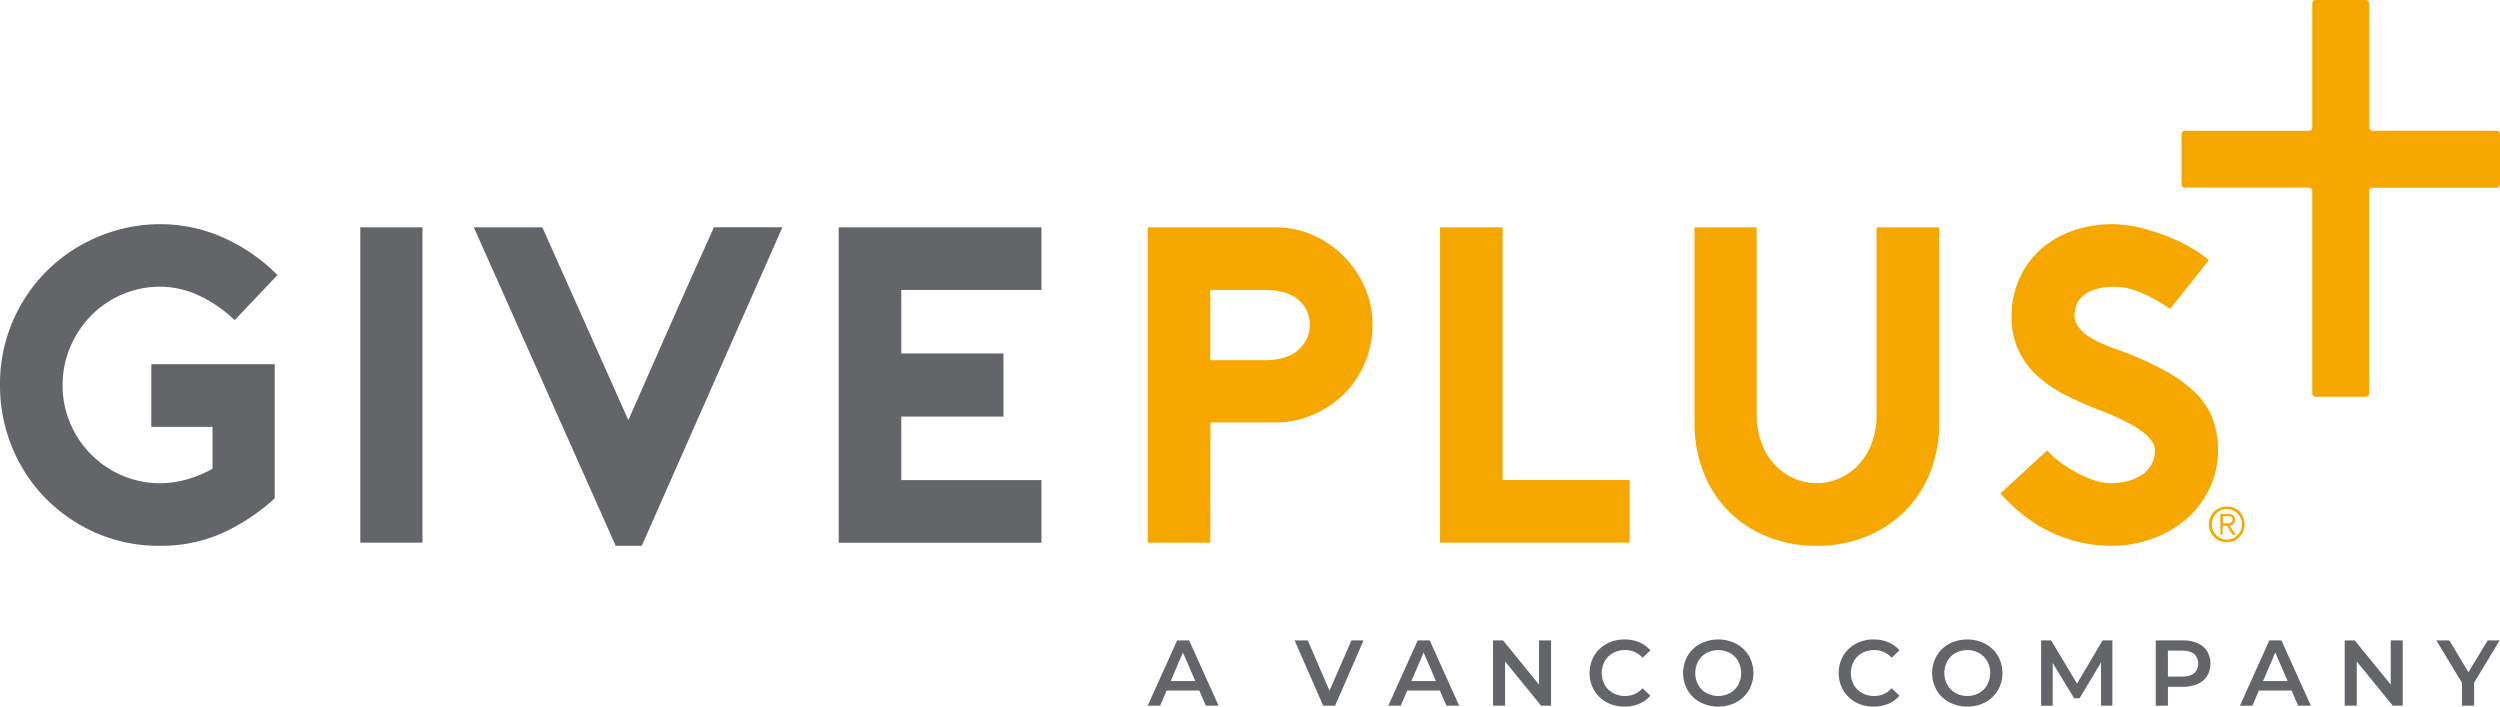 <svg xmlns="http://www.w3.org/2000/svg" viewBox="0 0 1272.26 359.6"><defs><style>.cls-1{fill:#646569;}.cls-2{fill:#f7a800;}</style></defs><title>GivePlus</title><g id="Layer_2" data-name="Layer 2"><g id="Give_Plus" data-name="Give Plus"><path class="cls-1" d="M77,185.34H139.8v68.28a103.13,103.13,0,0,1-27.17,17.89,76.42,76.42,0,0,1-31.06,6.25,79.41,79.41,0,0,1-33.7-7,82.44,82.44,0,0,1-25.79-18.34,80.36,80.36,0,0,1-16.39-26A82.38,82.38,0,0,1,0,196.16a80.91,80.91,0,0,1,51.35-76.23,81.05,81.05,0,0,1,30.22-5.85,78.81,78.81,0,0,1,31.63,6.65,90,90,0,0,1,28,19.26l-21.78,22.92a67.48,67.48,0,0,0-18.21-12.53,46.79,46.79,0,0,0-19.6-4.47,48.49,48.49,0,0,0-19.37,3.9,49.22,49.22,0,0,0-15.82,10.77,51.39,51.39,0,0,0-10.66,16,49.27,49.27,0,0,0-3.89,19.5,48.53,48.53,0,0,0,3.89,19.38A49.92,49.92,0,0,0,62.21,242a48.58,48.58,0,0,0,19.36,3.9,50.36,50.36,0,0,0,13.75-2,56.54,56.54,0,0,0,12.84-5.39V217.25H77Z"/><path class="cls-1" d="M183.36,276.16V115.69H215V276.16Z"/><path class="cls-1" d="M313.34,277.76,241.13,115.69H276l43.77,98.1q10.77-24.53,21.67-49.17t21.89-48.95h34.84L326.6,277.75Z"/><path class="cls-1" d="M458.67,147.56v32.32h52V212h-52v32.32H530v31.87H426.81V115.69H530v31.87Z"/><path class="cls-2" d="M615.93,276.16H584.06V115.69H649a47.14,47.14,0,0,1,19,3.89,50.87,50.87,0,0,1,15.71,10.66A52.34,52.34,0,0,1,694.47,146a46.58,46.58,0,0,1,4,19.25,49.33,49.33,0,0,1-3.9,19.51,48.5,48.5,0,0,1-10.66,15.8,51.33,51.33,0,0,1-15.82,10.57A47.88,47.88,0,0,1,649,215h-33Zm0-92.84H643q12.15,0,17.88-5.39a16.91,16.91,0,0,0,5.69-12.73,16.18,16.18,0,0,0-5.69-12.49q-5.73-5.16-17.88-5.15H615.93Z"/><path class="cls-2" d="M829.34,276.16h-96.5V115.69H764.7v128.6h64.64Z"/><path class="cls-2" d="M924.48,277.76a65.87,65.87,0,0,1-25.2-4.7,58.05,58.05,0,0,1-19.62-12.93,58.79,58.79,0,0,1-12.72-19.72,67.21,67.21,0,0,1-4.58-25.2V115.69H894v95.36a40.19,40.19,0,0,0,2.52,14.56,33,33,0,0,0,6.77,11,29.82,29.82,0,0,0,9.75,6.87,28.48,28.48,0,0,0,22.92,0,29.86,29.86,0,0,0,9.76-6.87,33.18,33.18,0,0,0,6.76-11A40,40,0,0,0,955,211.05V115.69h31.87v99.49a67.22,67.22,0,0,1-4.59,25.2,58,58,0,0,1-12.87,19.75,59.2,59.2,0,0,1-19.71,12.94A65.94,65.94,0,0,1,924.48,277.76Z"/><path class="cls-2" d="M1074.4,277.76a70.22,70.22,0,0,1-20.41-3,75.42,75.42,0,0,1-18.56-8.47h.23a70.28,70.28,0,0,1-11-8.48q-4.82-4.59-6.65-6.65l23.84-22a32.11,32.11,0,0,0,5.16,4.93,62.92,62.92,0,0,0,8.12,5.5,61.39,61.39,0,0,0,9.63,4.47,28,28,0,0,0,9.62,1.84,33.6,33.6,0,0,0,7.8-.92,24.33,24.33,0,0,0,7.1-2.86,16.17,16.17,0,0,0,5.28-5.16,14.53,14.53,0,0,0,2.06-8,8,8,0,0,0-1.26-4,18.37,18.37,0,0,0-4.35-4.7,52.54,52.54,0,0,0-8.6-5.39,141.53,141.53,0,0,0-13.76-6.07,179.16,179.16,0,0,1-17.88-7.91,61.53,61.53,0,0,1-14.32-10,39.11,39.11,0,0,1-12.73-30,46.6,46.6,0,0,1,3.67-18.45,43.59,43.59,0,0,1,10.43-14.9,48.35,48.35,0,0,1,16.26-9.86,60.11,60.11,0,0,1,34.14-2,106.57,106.57,0,0,1,13.64,4.13,91,91,0,0,1,12.49,5.84,58.61,58.61,0,0,1,9.76,6.77l-19.71,24.76q-4.37-3-9-5.5a72.38,72.38,0,0,0-8.94-3.9,30.2,30.2,0,0,0-10.31-1.84q-9.63,0-15,3.78t-5.39,10.89a9.61,9.61,0,0,0,2,5.84,20.21,20.21,0,0,0,5.28,4.82,47.1,47.1,0,0,0,7.68,4q4.35,1.85,9.17,3.44a170,170,0,0,1,23.19,10.67,65.37,65.37,0,0,1,15.13,11.47,36.31,36.31,0,0,1,8.13,13.06,46.72,46.72,0,0,1,2.44,15.24,44.94,44.94,0,0,1-4.13,19,47.51,47.51,0,0,1-11.38,15.45,53.54,53.54,0,0,1-17.19,10.29A60.36,60.36,0,0,1,1074.4,277.76Z"/><path class="cls-2" d="M1272.26,68.28V93.81a1.73,1.73,0,0,1-1.73,1.72h-63.11a1.73,1.73,0,0,0-1.72,1.73V200.17a1.74,1.74,0,0,1-1.74,1.73h-25.52a1.73,1.73,0,0,1-1.72-1.73V97.25a1.75,1.75,0,0,0-1.74-1.73H1111.9a1.73,1.73,0,0,1-1.72-1.72V68.28a1.73,1.73,0,0,1,1.72-1.73H1175a1.73,1.73,0,0,0,1.73-1.72V1.72A1.73,1.73,0,0,1,1178.45,0H1204a1.72,1.72,0,0,1,1.72,1.72V64.8a1.74,1.74,0,0,0,1.73,1.73h63.08a1.73,1.73,0,0,1,1.74,1.73Z"/><path class="cls-1" d="M610.31,351.43H593.69l-3.27,7.69h-6.36l15-33.23h6.08l15,33.23h-6.46Zm-2-4.84L602,332.06l-6.22,14.53Z"/><path class="cls-1" d="M693.92,325.89l-14.48,33.23h-6.08l-14.53-33.23h6.7l11.06,25.64,11.16-25.64Z"/><path class="cls-1" d="M732.75,351.43H716.14l-3.28,7.69H706.5l15-33.23h6.08l15,33.23h-6.45Zm-2-4.84-6.27-14.53-6.21,14.53Z"/><path class="cls-1" d="M789.35,325.89v33.23h-5.08l-18.33-22.5v22.5h-6.12V325.89h5.08l18.32,22.5v-22.5Z"/><path class="cls-1" d="M817.62,357.39a16.16,16.16,0,0,1-6.36-6.1,17.79,17.79,0,0,1,0-17.57,16.52,16.52,0,0,1,6.39-6.1,18.69,18.69,0,0,1,9.09-2.2,19,19,0,0,1,7.45,1.42,15.23,15.23,0,0,1,5.7,4.13l-4,3.75a11.63,11.63,0,0,0-8.88-3.89,12.49,12.49,0,0,0-6.12,1.49,10.84,10.84,0,0,0-4.23,4.16,12.72,12.72,0,0,0,0,12.06,10.82,10.82,0,0,0,4.23,4.15,12.39,12.39,0,0,0,6.12,1.5,11.58,11.58,0,0,0,8.88-3.94l4,3.79a15.25,15.25,0,0,1-5.72,4.14,19.32,19.32,0,0,1-7.48,1.42A18.75,18.75,0,0,1,817.62,357.39Z"/><path class="cls-1" d="M865.26,357.39a16.34,16.34,0,0,1-6.41-6.12,17.7,17.7,0,0,1,0-17.52,16.44,16.44,0,0,1,6.41-6.13,20.19,20.19,0,0,1,18.33,0,16.51,16.51,0,0,1,6.41,6.1,17.79,17.79,0,0,1,0,17.57,16.36,16.36,0,0,1-6.41,6.1,20.11,20.11,0,0,1-18.33,0Zm15.15-4.7a10.9,10.9,0,0,0,4.18-4.18,12.7,12.7,0,0,0,0-12,10.9,10.9,0,0,0-4.18-4.18,12.77,12.77,0,0,0-12,0,10.9,10.9,0,0,0-4.18,4.18,12.7,12.7,0,0,0,0,12,10.9,10.9,0,0,0,4.18,4.18,12.69,12.69,0,0,0,12,0Z"/><path class="cls-1" d="M944.38,357.39a16.3,16.3,0,0,1-6.36-6.1,17.86,17.86,0,0,1,0-17.57,16.52,16.52,0,0,1,6.39-6.1,18.75,18.75,0,0,1,9.09-2.2,19,19,0,0,1,7.46,1.42,15.28,15.28,0,0,1,5.69,4.13l-4,3.75a11.66,11.66,0,0,0-8.88-3.89,12.56,12.56,0,0,0-6.13,1.49,10.82,10.82,0,0,0-4.22,4.16,12.72,12.72,0,0,0,0,12.06,10.79,10.79,0,0,0,4.22,4.15,12.45,12.45,0,0,0,6.13,1.5,11.61,11.61,0,0,0,8.88-3.94l4,3.79a15.25,15.25,0,0,1-5.72,4.14,19.28,19.28,0,0,1-7.48,1.42A18.75,18.75,0,0,1,944.38,357.39Z"/><path class="cls-1" d="M992,357.39a16.28,16.28,0,0,1-6.41-6.12,17.63,17.63,0,0,1,0-17.52,16.37,16.37,0,0,1,6.41-6.13,20.17,20.17,0,0,1,18.32,0,16.51,16.51,0,0,1,6.41,6.1,17.73,17.73,0,0,1,0,17.57,16.36,16.36,0,0,1-6.41,6.1,20.09,20.09,0,0,1-18.32,0Zm15.14-4.7a10.83,10.83,0,0,0,4.18-4.18,12.62,12.62,0,0,0,0-12,10.83,10.83,0,0,0-4.18-4.18,12.75,12.75,0,0,0-12,0A10.77,10.77,0,0,0,991,336.5a12.62,12.62,0,0,0,0,12,10.77,10.77,0,0,0,4.18,4.18,12.67,12.67,0,0,0,12,0Z"/><path class="cls-1" d="M1069.22,359.12l0-22-10.92,18.23h-2.76l-10.92-17.95v21.74h-5.88V325.89h5.08l13.19,22,13-22H1075l0,33.23Z"/><path class="cls-1" d="M1118.29,327.31a11,11,0,0,1,4.92,4.09,12.52,12.52,0,0,1,0,12.6,10.89,10.89,0,0,1-4.92,4.11,18.38,18.38,0,0,1-7.52,1.42h-7.51v9.59h-6.17V325.89h13.68A18.38,18.38,0,0,1,1118.29,327.31Zm-1.68,15.29a6.79,6.79,0,0,0,0-9.78q-2.1-1.71-6.13-1.71h-7.22v13.2h7.22Q1114.52,344.31,1116.61,342.6Z"/><path class="cls-1" d="M1166.17,351.43h-16.62l-3.27,7.69h-6.36l14.95-33.23H1161l15,33.23h-6.45Zm-2-4.84-6.27-14.53-6.22,14.53Z"/><path class="cls-1" d="M1222.76,325.89v33.23h-5.08l-18.32-22.5v22.5h-6.13V325.89h5.08l18.33,22.5v-22.5Z"/><path class="cls-1" d="M1259.09,347.4v11.72h-6.18V347.49l-13.05-21.6h6.6l9.73,16.19,9.83-16.19h6.07Z"/><path class="cls-2" d="M1136.87,258.41a8.58,8.58,0,0,1,2.84,1.95,7.75,7.75,0,0,1,1.87,2.93,9.83,9.83,0,0,1,0,7.16,8.66,8.66,0,0,1-4.79,4.79,9.83,9.83,0,0,1-7.16,0,8.71,8.71,0,0,1-4.8-4.79,9.27,9.27,0,0,1,1.87-10,9.33,9.33,0,0,1,10.17-2Zm-6.67,1.22a7.37,7.37,0,0,0-4,4.15,8.66,8.66,0,0,0,0,6.1,7.65,7.65,0,0,0,12.52,2.44,8.05,8.05,0,0,0,1.62-2.44,7.79,7.79,0,0,0-10.16-10.25Zm-.24,12.44V261.58h4a3.77,3.77,0,0,1,2.6.74,2.75,2.75,0,0,1,.82,2.19,3.33,3.33,0,0,1-.25,1.22,3,3,0,0,1-.57.89,2.76,2.76,0,0,1-.81.57,3.76,3.76,0,0,1-1.06.33l3.09,4.63h-1.54l-2.93-4.63h-2.2v4.63Zm4.14-5.77a2.85,2.85,0,0,0,1.06-.24,1.32,1.32,0,0,0,.73-.57,1.62,1.62,0,0,0,.25-1.06,1.69,1.69,0,0,0-.25-.9,1.79,1.79,0,0,0-.57-.56,1.32,1.32,0,0,0-.81-.25,3.71,3.71,0,0,0-.89-.08h-2.36v3.66h2.84Z"/></g></g></svg>